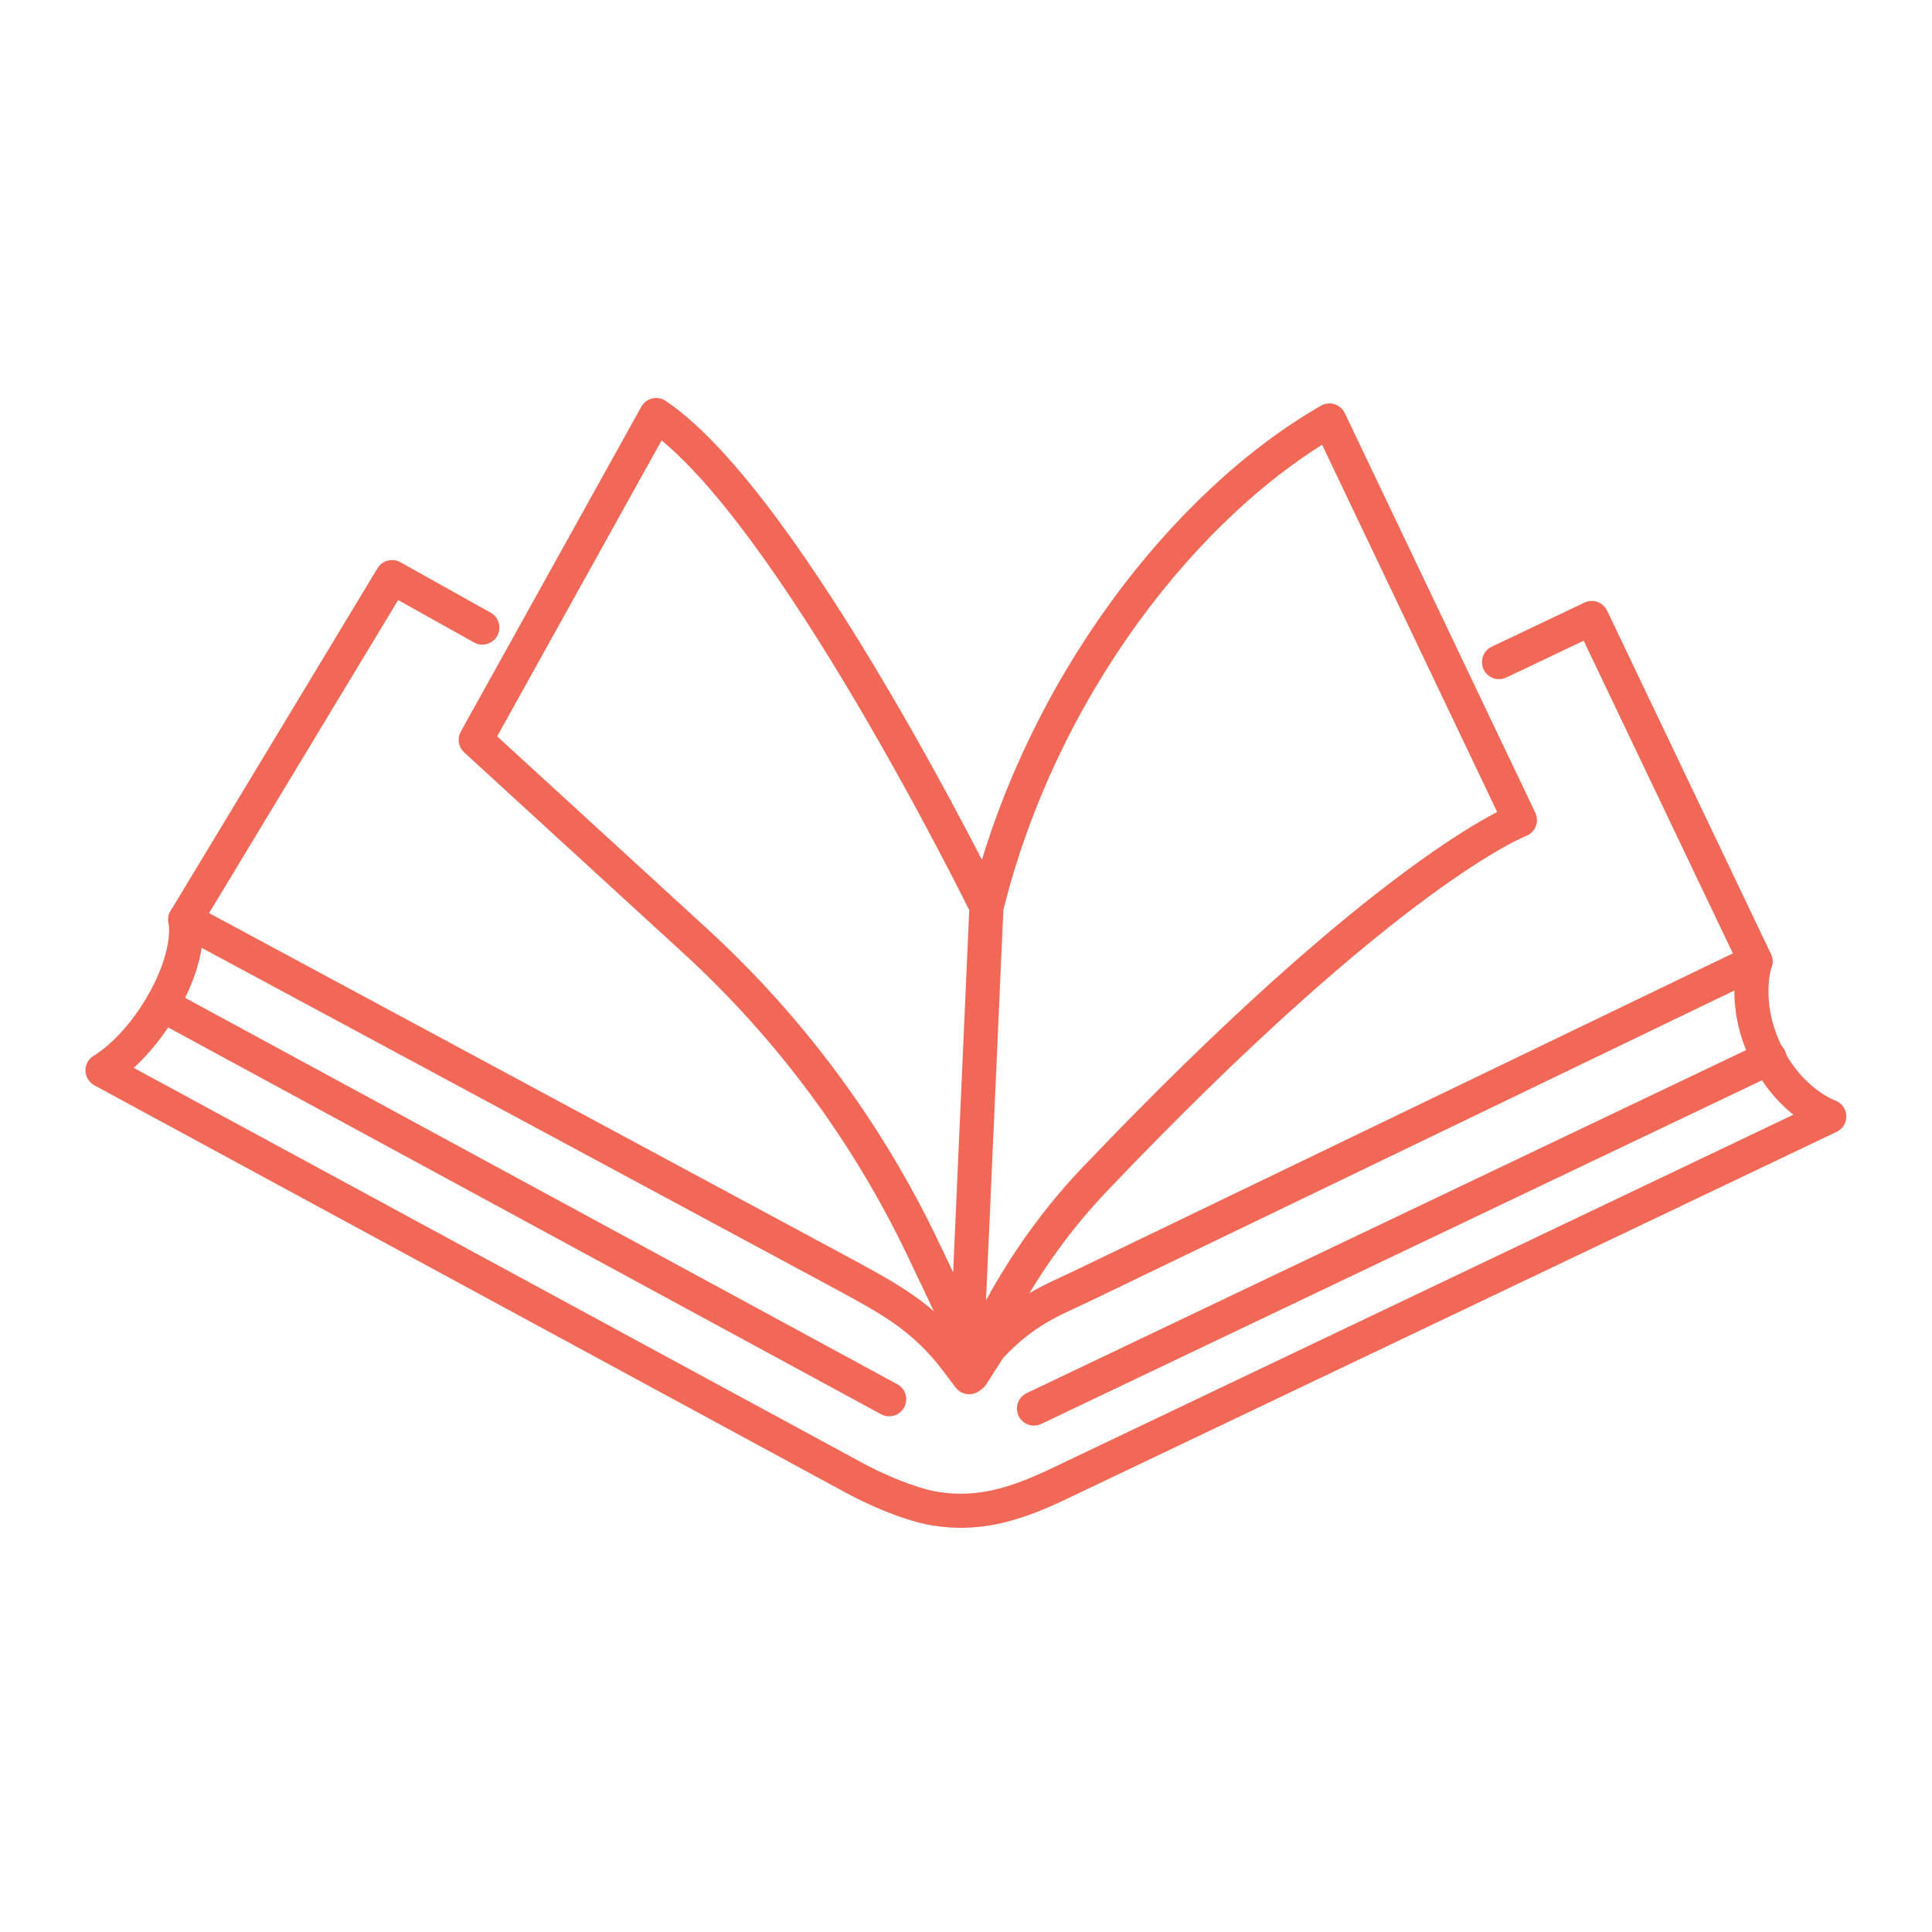<svg id="Layer_1" xmlns="http://www.w3.org/2000/svg" viewBox="0 0 85 85"><defs><style>.cls-1{fill:none;stroke:#f16857;stroke-linecap:round;stroke-linejoin:round;stroke-width:1.5px}</style></defs><path class="cls-1" d="M42.76 60.5l.78-1.22c1.56-1.67 2.76-2.07 4.13-2.73L77.23 42.3s-.61 1.76.45 3.99 2.8 2.83 2.8 2.83L46.67 65.24c-1.87.89-3.52 1.47-5.56 1.13-1.11-.19-2.63-.85-3.62-1.4L4.51 47.09s1.48-.81 2.73-3.07c1.24-2.26.91-3.56.91-3.56l29.04 15.63c1.85 1.01 3.44 1.82 4.93 3.81l.52.69"/><line class="cls-1" x1="39.12" y1="61.56" x2="7.14" y2="44.21"/><polyline class="cls-1" points="65.95 29.13 70.03 27.19 77.24 42.3"/><polyline class="cls-1" points="21.22 27.61 17.25 25.39 8.15 40.46"/><path class="cls-1" d="M42.55 59.02l.85-19.14s-8.66-17.66-14.53-21.62l-7.94 14.29 9.66 8.85c4.18 3.83 7.58 8.43 10.02 13.54l1.94 4.08zm.86-19.14c2.38-9.61 8.74-17.74 15.08-21.38l8.38 17.58s-5.69 2.13-18.74 15.84c-3.91 4.1-5.48 8.65-5.48 8.65"/><line class="cls-1" x1="77.85" y1="46.54" x2="45.49" y2="61.97"/></svg>